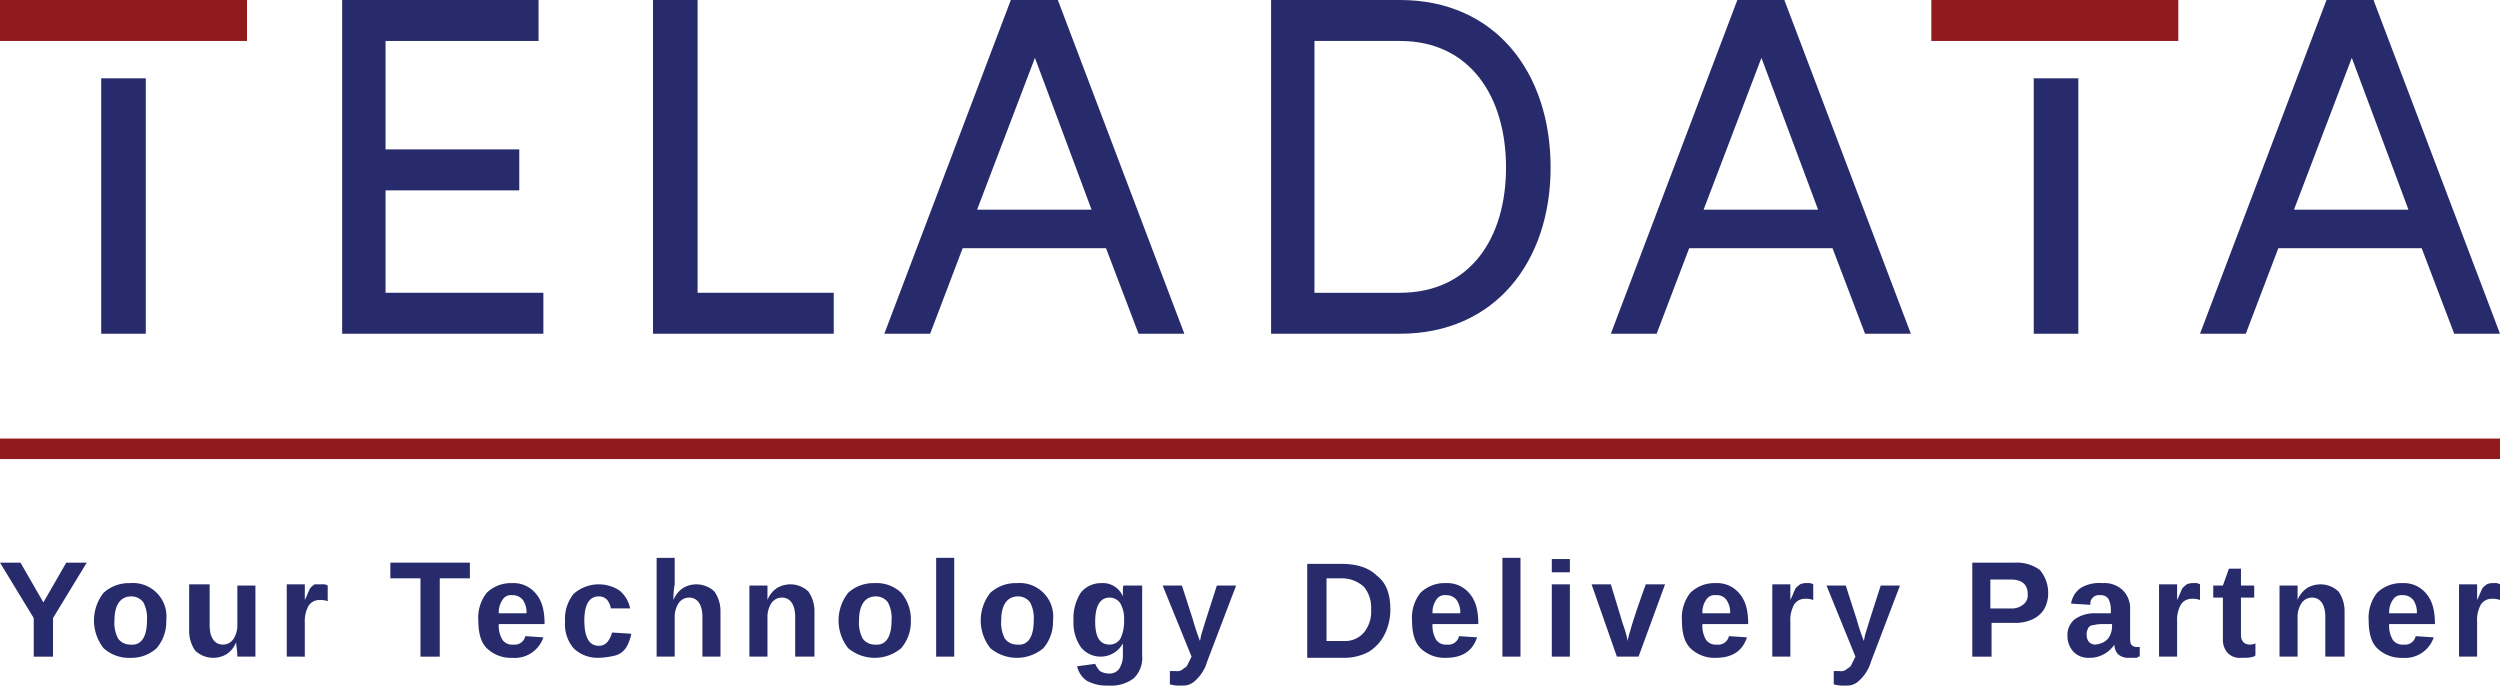 <svg xmlns="http://www.w3.org/2000/svg" width="462.772" height="126.9" viewBox="0 0 462.772 126.9">
  <g id="Teladata_Logo_with_tagline_RGB" data-name="Teladata_Logo_with tagline_RGB" transform="translate(-22.5 -22.5)">
    <g id="Group_114" data-name="Group 114" transform="translate(22.5 125.76)">
      <path id="Path_129" data-name="Path 129" d="M32.313,79.459V86.6H28.745V79.459L22.5,69.2h3.791l4.237,7.36,4.237-7.36h3.791Z" transform="translate(-22.5 -68.308)" fill="#272b6b"/>
      <path id="Path_130" data-name="Path 130" d="M43.681,77.814a7.526,7.526,0,0,1-1.784,5.13,6.943,6.943,0,0,1-4.907,1.784,6.943,6.943,0,0,1-4.907-1.784,8.266,8.266,0,0,1,0-10.259A6.943,6.943,0,0,1,36.991,70.9a6.2,6.2,0,0,1,6.691,6.914Zm-3.568,0a6.268,6.268,0,0,0-.669-3.345,2.745,2.745,0,0,0-2.23-1.115c-2.007,0-3.122,1.561-3.122,4.46a6.268,6.268,0,0,0,.669,3.345,2.745,2.745,0,0,0,2.23,1.115C39,82.5,40.113,80.936,40.113,77.814Z" transform="translate(-12.904 -66.217)" fill="#272b6b"/>
      <path id="Path_131" data-name="Path 131" d="M41.991,71.223v7.36c0,2.23.892,3.568,2.453,3.568a2.342,2.342,0,0,0,2.007-1.115,4.756,4.756,0,0,0,.669-2.676V71.223h3.345V84.381H47.121c0-1.115-.223-2.007-.223-2.676h0a4.659,4.659,0,0,1-1.784,2.23,4.843,4.843,0,0,1-5.8-.669A6.379,6.379,0,0,1,38.2,79.475V71h3.791Z" transform="translate(-3.185 -66.093)" fill="#272b6b"/>
      <path id="Path_132" data-name="Path 132" d="M46.3,84.381V71h3.345v2.9h0c.446-.892.669-1.561.892-2.007s.669-.669.892-.892h1.338a1.671,1.671,0,0,1,1.115.223v2.9a3.8,3.8,0,0,0-1.561-.223,2.342,2.342,0,0,0-2.007,1.115,5.907,5.907,0,0,0-.669,3.122v6.245Z" transform="translate(6.779 -66.094)" fill="#272b6b"/>
      <path id="Path_133" data-name="Path 133" d="M64.044,72.1V86.6H60.476V72.1H54.9V69.2H69.619v2.9Z" transform="translate(17.359 -68.308)" fill="#272b6b"/>
      <path id="Path_134" data-name="Path 134" d="M68.445,84.727a6.389,6.389,0,0,1-4.683-1.784c-1.115-1.115-1.561-2.9-1.561-5.13a7.436,7.436,0,0,1,1.561-5.13A6.389,6.389,0,0,1,68.445,70.9a5.317,5.317,0,0,1,4.46,2.007c1.115,1.338,1.561,3.122,1.561,5.576H65.991a5.061,5.061,0,0,0,.669,2.9,2.174,2.174,0,0,0,2.007.892,2,2,0,0,0,2.23-1.561l3.345.223A5.577,5.577,0,0,1,68.445,84.727Zm0-11.6a1.81,1.81,0,0,0-1.784.892,4.006,4.006,0,0,0-.669,2.453h5.13a4.006,4.006,0,0,0-.669-2.453A2.422,2.422,0,0,0,68.445,73.13Z" transform="translate(26.34 -66.217)" fill="#272b6b"/>
      <path id="Path_135" data-name="Path 135" d="M75.645,84.6a6.389,6.389,0,0,1-4.683-1.784A6.845,6.845,0,0,1,69.4,77.914a7.436,7.436,0,0,1,1.561-5.13,7.023,7.023,0,0,1,8.475-.669,5.689,5.689,0,0,1,2.007,3.345H77.875a3.33,3.33,0,0,0-.669-1.561,2.025,2.025,0,0,0-1.561-.669c-1.784,0-2.676,1.561-2.676,4.46q0,4.683,2.676,4.683a2.025,2.025,0,0,0,1.561-.669,4.483,4.483,0,0,0,.892-1.784l3.568.223a7.989,7.989,0,0,1-.892,2.453,3.559,3.559,0,0,1-2.007,1.561A15.057,15.057,0,0,1,75.645,84.6Z" transform="translate(35.198 -66.094)" fill="#272b6b"/>
      <path id="Path_136" data-name="Path 136" d="M80.122,76.606a4.659,4.659,0,0,1,1.784-2.23,4.843,4.843,0,0,1,5.8.669,6.379,6.379,0,0,1,1.115,3.791v8.252H85.475v-7.36c0-2.23-.892-3.568-2.453-3.568a2.342,2.342,0,0,0-2.007,1.115,4.756,4.756,0,0,0-.669,2.676v7.137H77V68.8h3.345v4.906a13.718,13.718,0,0,0-.223,2.9Z" transform="translate(44.547 -68.8)" fill="#272b6b"/>
      <path id="Path_137" data-name="Path 137" d="M93.175,84.381v-7.36c0-2.23-.892-3.568-2.453-3.568a2.342,2.342,0,0,0-2.007,1.115,4.756,4.756,0,0,0-.669,2.676v7.137H84.7V71.223h3.345V73.9h0a4.659,4.659,0,0,1,1.784-2.23,4.843,4.843,0,0,1,5.8.669,6.379,6.379,0,0,1,1.115,3.791v8.252Z" transform="translate(54.02 -66.094)" fill="#272b6b"/>
      <path id="Path_138" data-name="Path 138" d="M105.481,77.814a7.526,7.526,0,0,1-1.784,5.13,7.639,7.639,0,0,1-9.813,0,8.266,8.266,0,0,1,0-10.259A6.943,6.943,0,0,1,98.791,70.9a6.572,6.572,0,0,1,4.906,1.784A7.526,7.526,0,0,1,105.481,77.814Zm-3.568,0a6.268,6.268,0,0,0-.669-3.345,2.745,2.745,0,0,0-2.23-1.115c-2.007,0-3.122,1.561-3.122,4.46a6.268,6.268,0,0,0,.669,3.345,2.745,2.745,0,0,0,2.23,1.115C100.8,82.5,101.913,80.936,101.913,77.814Z" transform="translate(63.124 -66.217)" fill="#272b6b"/>
      <path id="Path_139" data-name="Path 139" d="M100.2,87.088V68.8h3.345V87.088Z" transform="translate(73.089 -68.8)" fill="#272b6b"/>
      <path id="Path_140" data-name="Path 140" d="M117.281,77.814a7.526,7.526,0,0,1-1.784,5.13,7.639,7.639,0,0,1-9.813,0,8.266,8.266,0,0,1,0-10.259,6.943,6.943,0,0,1,4.906-1.784,6.2,6.2,0,0,1,6.691,6.914Zm-3.568,0a6.268,6.268,0,0,0-.669-3.345,2.745,2.745,0,0,0-2.23-1.115c-2.007,0-3.122,1.561-3.122,4.46a6.268,6.268,0,0,0,.669,3.345,2.745,2.745,0,0,0,2.23,1.115C112.6,82.5,113.713,80.936,113.713,77.814Z" transform="translate(77.641 -66.217)" fill="#272b6b"/>
      <path id="Path_141" data-name="Path 141" d="M118.068,89.857a7.638,7.638,0,0,1-4.014-.892,4.439,4.439,0,0,1-1.784-2.676l3.345-.446a4.665,4.665,0,0,0,.892,1.338,3.223,3.223,0,0,0,1.561.446,2.174,2.174,0,0,0,2.007-.892,4.756,4.756,0,0,0,.669-2.676V82.051h0a4.69,4.69,0,0,1-7.806.669,8.012,8.012,0,0,1-1.338-4.907,8.744,8.744,0,0,1,1.338-5.13A4.764,4.764,0,0,1,116.73,70.9a4.007,4.007,0,0,1,4.014,2.453h0V72.238c0-.446,0-.892.223-.892h3.345V84.281a5.246,5.246,0,0,1-1.561,4.237A6.909,6.909,0,0,1,118.068,89.857Zm2.9-12.043a5.907,5.907,0,0,0-.669-3.122,2.342,2.342,0,0,0-2.007-1.115c-1.784,0-2.676,1.561-2.676,4.46s.892,4.237,2.676,4.237a2.342,2.342,0,0,0,2.007-1.115A7.448,7.448,0,0,0,120.967,77.814Z" transform="translate(87.113 -66.217)" fill="#272b6b"/>
      <path id="Path_142" data-name="Path 142" d="M122.568,89.611a6.875,6.875,0,0,1-2.23-.223V86.935h1.115a1.671,1.671,0,0,0,1.115-.223c.223-.223.669-.446.892-.669l.892-1.784L119,71.1h3.568l2.007,6.245a41.049,41.049,0,0,0,1.338,4.014l.223-1.115.892-2.9,2.007-6.245H132.6l-5.353,14.05a7.554,7.554,0,0,1-2.23,3.568A3.162,3.162,0,0,1,122.568,89.611Z" transform="translate(96.217 -65.97)" fill="#272b6b"/>
      <path id="Path_143" data-name="Path 143" d="M146.389,77.775a10.367,10.367,0,0,1-1.115,4.683,7.876,7.876,0,0,1-2.9,3.122,9.429,9.429,0,0,1-4.46,1.115H131V69.3h6.245c2.9,0,5.13.669,6.691,2.23C145.72,72.868,146.389,75.1,146.389,77.775Zm-3.568,0a6.038,6.038,0,0,0-1.338-4.237,6.107,6.107,0,0,0-4.237-1.561h-2.676v11.6h3.122a4.594,4.594,0,0,0,3.791-1.561A6.038,6.038,0,0,0,142.82,77.775Z" transform="translate(110.98 -68.185)" fill="#272b6b"/>
      <path id="Path_144" data-name="Path 144" d="M145.945,84.727a6.389,6.389,0,0,1-4.684-1.784c-1.115-1.115-1.561-2.9-1.561-5.13a7.436,7.436,0,0,1,1.561-5.13,6.389,6.389,0,0,1,4.684-1.784,5.317,5.317,0,0,1,4.46,2.007c1.115,1.338,1.561,3.122,1.561,5.576h-8.475a5.061,5.061,0,0,0,.669,2.9,2.174,2.174,0,0,0,2.007.892,2,2,0,0,0,2.23-1.561l3.345.223C150.851,83.612,148.844,84.727,145.945,84.727Zm0-11.6a1.81,1.81,0,0,0-1.784.892,4.006,4.006,0,0,0-.669,2.453h5.13a4.006,4.006,0,0,0-.669-2.453A2.421,2.421,0,0,0,145.945,73.13Z" transform="translate(121.683 -66.217)" fill="#272b6b"/>
      <path id="Path_145" data-name="Path 145" d="M147.2,87.088V68.8h3.345V87.088Z" transform="translate(130.909 -68.8)" fill="#272b6b"/>
      <path id="Path_146" data-name="Path 146" d="M151.3,71.353V68.9h3.345v2.453Zm0,15.612V73.583h3.345V86.965Z" transform="translate(135.953 -68.677)" fill="#272b6b"/>
      <path id="Path_147" data-name="Path 147" d="M163.3,84.381h-4.014L154.6,71h3.568l2.23,7.36a20.754,20.754,0,0,1,.892,3.122,10.033,10.033,0,0,1,.446-1.784c.223-.892,1.115-3.791,2.9-8.7H168.2Z" transform="translate(140.013 -66.094)" fill="#272b6b"/>
      <path id="Path_148" data-name="Path 148" d="M168.345,84.727a6.389,6.389,0,0,1-4.684-1.784c-1.115-1.115-1.561-2.9-1.561-5.13a7.436,7.436,0,0,1,1.561-5.13,6.389,6.389,0,0,1,4.684-1.784,5.317,5.317,0,0,1,4.46,2.007c1.115,1.338,1.561,3.122,1.561,5.576h-8.475a5.061,5.061,0,0,0,.669,2.9,2.174,2.174,0,0,0,2.007.892,2,2,0,0,0,2.23-1.561l3.345.223C173.251,83.612,171.244,84.727,168.345,84.727Zm0-11.6a1.81,1.81,0,0,0-1.784.892,4.006,4.006,0,0,0-.669,2.453h5.13a4.006,4.006,0,0,0-.669-2.453A2.174,2.174,0,0,0,168.345,73.13Z" transform="translate(149.24 -66.217)" fill="#272b6b"/>
      <path id="Path_149" data-name="Path 149" d="M169.6,84.5V71.123h3.345v2.9h0c.446-.892.669-1.561.892-2.007s.669-.669.892-.892a2.829,2.829,0,0,1,1.338-.223,1.671,1.671,0,0,1,1.115.223v2.9a3.8,3.8,0,0,0-1.561-.223,2.342,2.342,0,0,0-2.007,1.115,5.907,5.907,0,0,0-.669,3.122V84.5Z" transform="translate(158.467 -66.217)" fill="#272b6b"/>
      <path id="Path_150" data-name="Path 150" d="M177.668,89.611a6.875,6.875,0,0,1-2.23-.223V86.935h1.115a1.671,1.671,0,0,0,1.115-.223c.223-.223.669-.446.892-.669l.892-1.784L174.1,71.1h3.568l2.007,6.245a41.06,41.06,0,0,0,1.338,4.014l.223-1.115.892-2.9,2.007-6.245H187.7l-5.353,14.05a7.554,7.554,0,0,1-2.23,3.568A3.162,3.162,0,0,1,177.668,89.611Z" transform="translate(164.003 -65.97)" fill="#272b6b"/>
      <path id="Path_151" data-name="Path 151" d="M200.25,74.776a6.174,6.174,0,0,1-.669,2.9,4.882,4.882,0,0,1-2.23,2.007,7.448,7.448,0,0,1-3.345.669h-4.237V86.6H186.2V69.2h7.806a7.318,7.318,0,0,1,4.684,1.338A6.546,6.546,0,0,1,200.25,74.776ZM196.459,75c0-1.784-1.115-2.676-3.122-2.676h-3.791v5.353h3.791a3.33,3.33,0,0,0,2.23-.669A2.174,2.174,0,0,0,196.459,75Z" transform="translate(178.888 -68.308)" fill="#272b6b"/>
      <path id="Path_152" data-name="Path 152" d="M198.114,84.727a3.853,3.853,0,0,1-2.9-1.115,4.24,4.24,0,0,1-1.115-2.9,3.742,3.742,0,0,1,1.338-3.122,6.379,6.379,0,0,1,3.791-1.115h2.9v-.669a4.454,4.454,0,0,0-.446-2.007,1.736,1.736,0,0,0-1.561-.669,1.577,1.577,0,0,0-1.784,1.784l-3.568-.223a4.36,4.36,0,0,1,1.784-2.9,6.706,6.706,0,0,1,4.014-.892,4.9,4.9,0,0,1,3.791,1.338,4.709,4.709,0,0,1,1.338,3.568v4.906c0,.669,0,1.338.223,1.561a1.159,1.159,0,0,0,.892.446h.669V84.5c-.223,0-.446,0-.446.223h-1.561a2.726,2.726,0,0,1-2.007-.669,2.532,2.532,0,0,1-.669-1.784h0A5.522,5.522,0,0,1,198.114,84.727Zm4.014-6.245h-1.784c-.892,0-1.338.223-1.784.223q-.669.335-.669.669a1.671,1.671,0,0,0-.223,1.115,1.885,1.885,0,0,0,.446,1.338,1.7,1.7,0,0,0,1.115.446,4.135,4.135,0,0,0,1.561-.446,2.688,2.688,0,0,0,1.115-1.115,4.135,4.135,0,0,0,.446-1.561v-.669Z" transform="translate(188.607 -66.217)" fill="#272b6b"/>
      <path id="Path_153" data-name="Path 153" d="M201.7,84.5V71.123h3.345v2.9h0c.446-.892.669-1.561.892-2.007s.669-.669.892-.892a2.829,2.829,0,0,1,1.338-.223,1.671,1.671,0,0,1,1.115.223v2.9a3.8,3.8,0,0,0-1.561-.223,2.342,2.342,0,0,0-2.007,1.115,5.907,5.907,0,0,0-.669,3.122V84.5Z" transform="translate(197.957 -66.217)" fill="#272b6b"/>
      <path id="Path_154" data-name="Path 154" d="M211.33,86.2a3.046,3.046,0,0,1-2.453-.892,3.567,3.567,0,0,1-.892-2.453V75.053H206.2v-2.23h1.784L209.1,69.7h2.23v3.122h2.453v2.23H211.33v6.914a1.885,1.885,0,0,0,.446,1.338,1.7,1.7,0,0,0,1.115.446,2.425,2.425,0,0,0,1.115-.223v2.23C213.56,86.2,212.445,86.2,211.33,86.2Z" transform="translate(203.493 -67.693)" fill="#272b6b"/>
      <path id="Path_155" data-name="Path 155" d="M220.175,84.381v-7.36c0-2.23-.892-3.568-2.453-3.568a2.342,2.342,0,0,0-2.007,1.115,4.756,4.756,0,0,0-.669,2.676v7.137H211.7V71.223h3.345V73.9h0a4.659,4.659,0,0,1,1.784-2.23,4.843,4.843,0,0,1,5.8.669,6.379,6.379,0,0,1,1.115,3.791v8.252Z" transform="translate(210.259 -66.094)" fill="#272b6b"/>
      <path id="Path_156" data-name="Path 156" d="M225.345,84.727a6.389,6.389,0,0,1-4.683-1.784c-1.115-1.115-1.561-2.9-1.561-5.13a7.436,7.436,0,0,1,1.561-5.13,6.389,6.389,0,0,1,4.683-1.784,5.317,5.317,0,0,1,4.46,2.007c1.115,1.338,1.561,3.122,1.561,5.576h-8.475a5.061,5.061,0,0,0,.669,2.9,2.174,2.174,0,0,0,2.007.892,2,2,0,0,0,2.23-1.561l3.345.223A5.577,5.577,0,0,1,225.345,84.727Zm0-11.6a1.81,1.81,0,0,0-1.784.892,4.006,4.006,0,0,0-.669,2.453h5.13a4.006,4.006,0,0,0-.669-2.453A2.421,2.421,0,0,0,225.345,73.13Z" transform="translate(219.363 -66.217)" fill="#272b6b"/>
      <path id="Path_157" data-name="Path 157" d="M226.6,84.5V71.123h3.345v2.9h0c.446-.892.669-1.561.892-2.007s.669-.669.892-.892a2.829,2.829,0,0,1,1.338-.223,1.671,1.671,0,0,1,1.115.223v2.9a3.8,3.8,0,0,0-1.561-.223,2.342,2.342,0,0,0-2.007,1.115,5.907,5.907,0,0,0-.669,3.122V84.5Z" transform="translate(228.59 -66.217)" fill="#272b6b"/>
    </g>
    <rect id="Rectangle_117" data-name="Rectangle 117" width="45.72" height="7.583" transform="translate(22.5 22.5)" fill="#901a1e"/>
    <rect id="Rectangle_118" data-name="Rectangle 118" width="462.772" height="3.791" transform="translate(22.5 103.68)" fill="#901a1e"/>
    <rect id="Rectangle_119" data-name="Rectangle 119" width="45.72" height="7.583" transform="translate(380.006 22.5)" fill="#901a1e"/>
    <g id="Group_115" data-name="Group 115" transform="translate(85.838 22.5)">
      <path id="Path_158" data-name="Path 158" d="M58.929,76.695H88.145v7.583H50.9V22.5H87.253v7.583H58.929V50.155H83.684v7.583H58.929Z" transform="translate(-50.9 -22.5)" fill="#272b6b"/>
      <path id="Path_159" data-name="Path 159" d="M84.952,76.695h25.2v7.583H76.7V22.5h8.252Z" transform="translate(-19.16 -22.5)" fill="#272b6b"/>
      <path id="Path_160" data-name="Path 160" d="M142.958,84.277l-6.022-15.835H110.4l-6.022,15.835H95.9L119.317,22.5h8.7l23.417,61.777ZM113.073,61.306H134.26l-10.482-28.1Z" transform="translate(4.46 -22.5)" fill="#272b6b"/>
      <path id="Path_161" data-name="Path 161" d="M151.863,22.5c17.619,0,27.878,13.381,27.878,31,0,17.4-10.259,30.777-27.878,30.777H128V22.5Zm0,54.195c12.935,0,19.626-10.036,19.626-23.194S164.8,30.083,151.863,30.083H136.029V76.695h15.835Z" transform="translate(43.951 -22.5)" fill="#272b6b"/>
      <path id="Path_162" data-name="Path 162" d="M203.258,84.277l-6.022-15.835H170.7l-6.022,15.835H156.2L179.617,22.5h8.7l23.417,61.777ZM173.373,61.306H194.56l-10.482-28.1Z" transform="translate(78.643 -22.5)" fill="#272b6b"/>
      <path id="Path_163" data-name="Path 163" d="M252.158,84.277l-6.022-15.835H219.6l-6.022,15.835H205.1L228.517,22.5h8.7l23.417,61.777ZM222.5,61.306h21.187L233.2,33.205Z" transform="translate(138.801 -22.5)" fill="#272b6b"/>
    </g>
    <g id="Group_116" data-name="Group 116" transform="translate(41.234 36.996)">
      <rect id="Rectangle_120" data-name="Rectangle 120" width="8.252" height="47.281" fill="#272b6b"/>
    </g>
    <g id="Group_117" data-name="Group 117" transform="translate(398.963 36.996)">
      <rect id="Rectangle_121" data-name="Rectangle 121" width="8.252" height="47.281" fill="#272b6b"/>
    </g>
  </g>
</svg>
